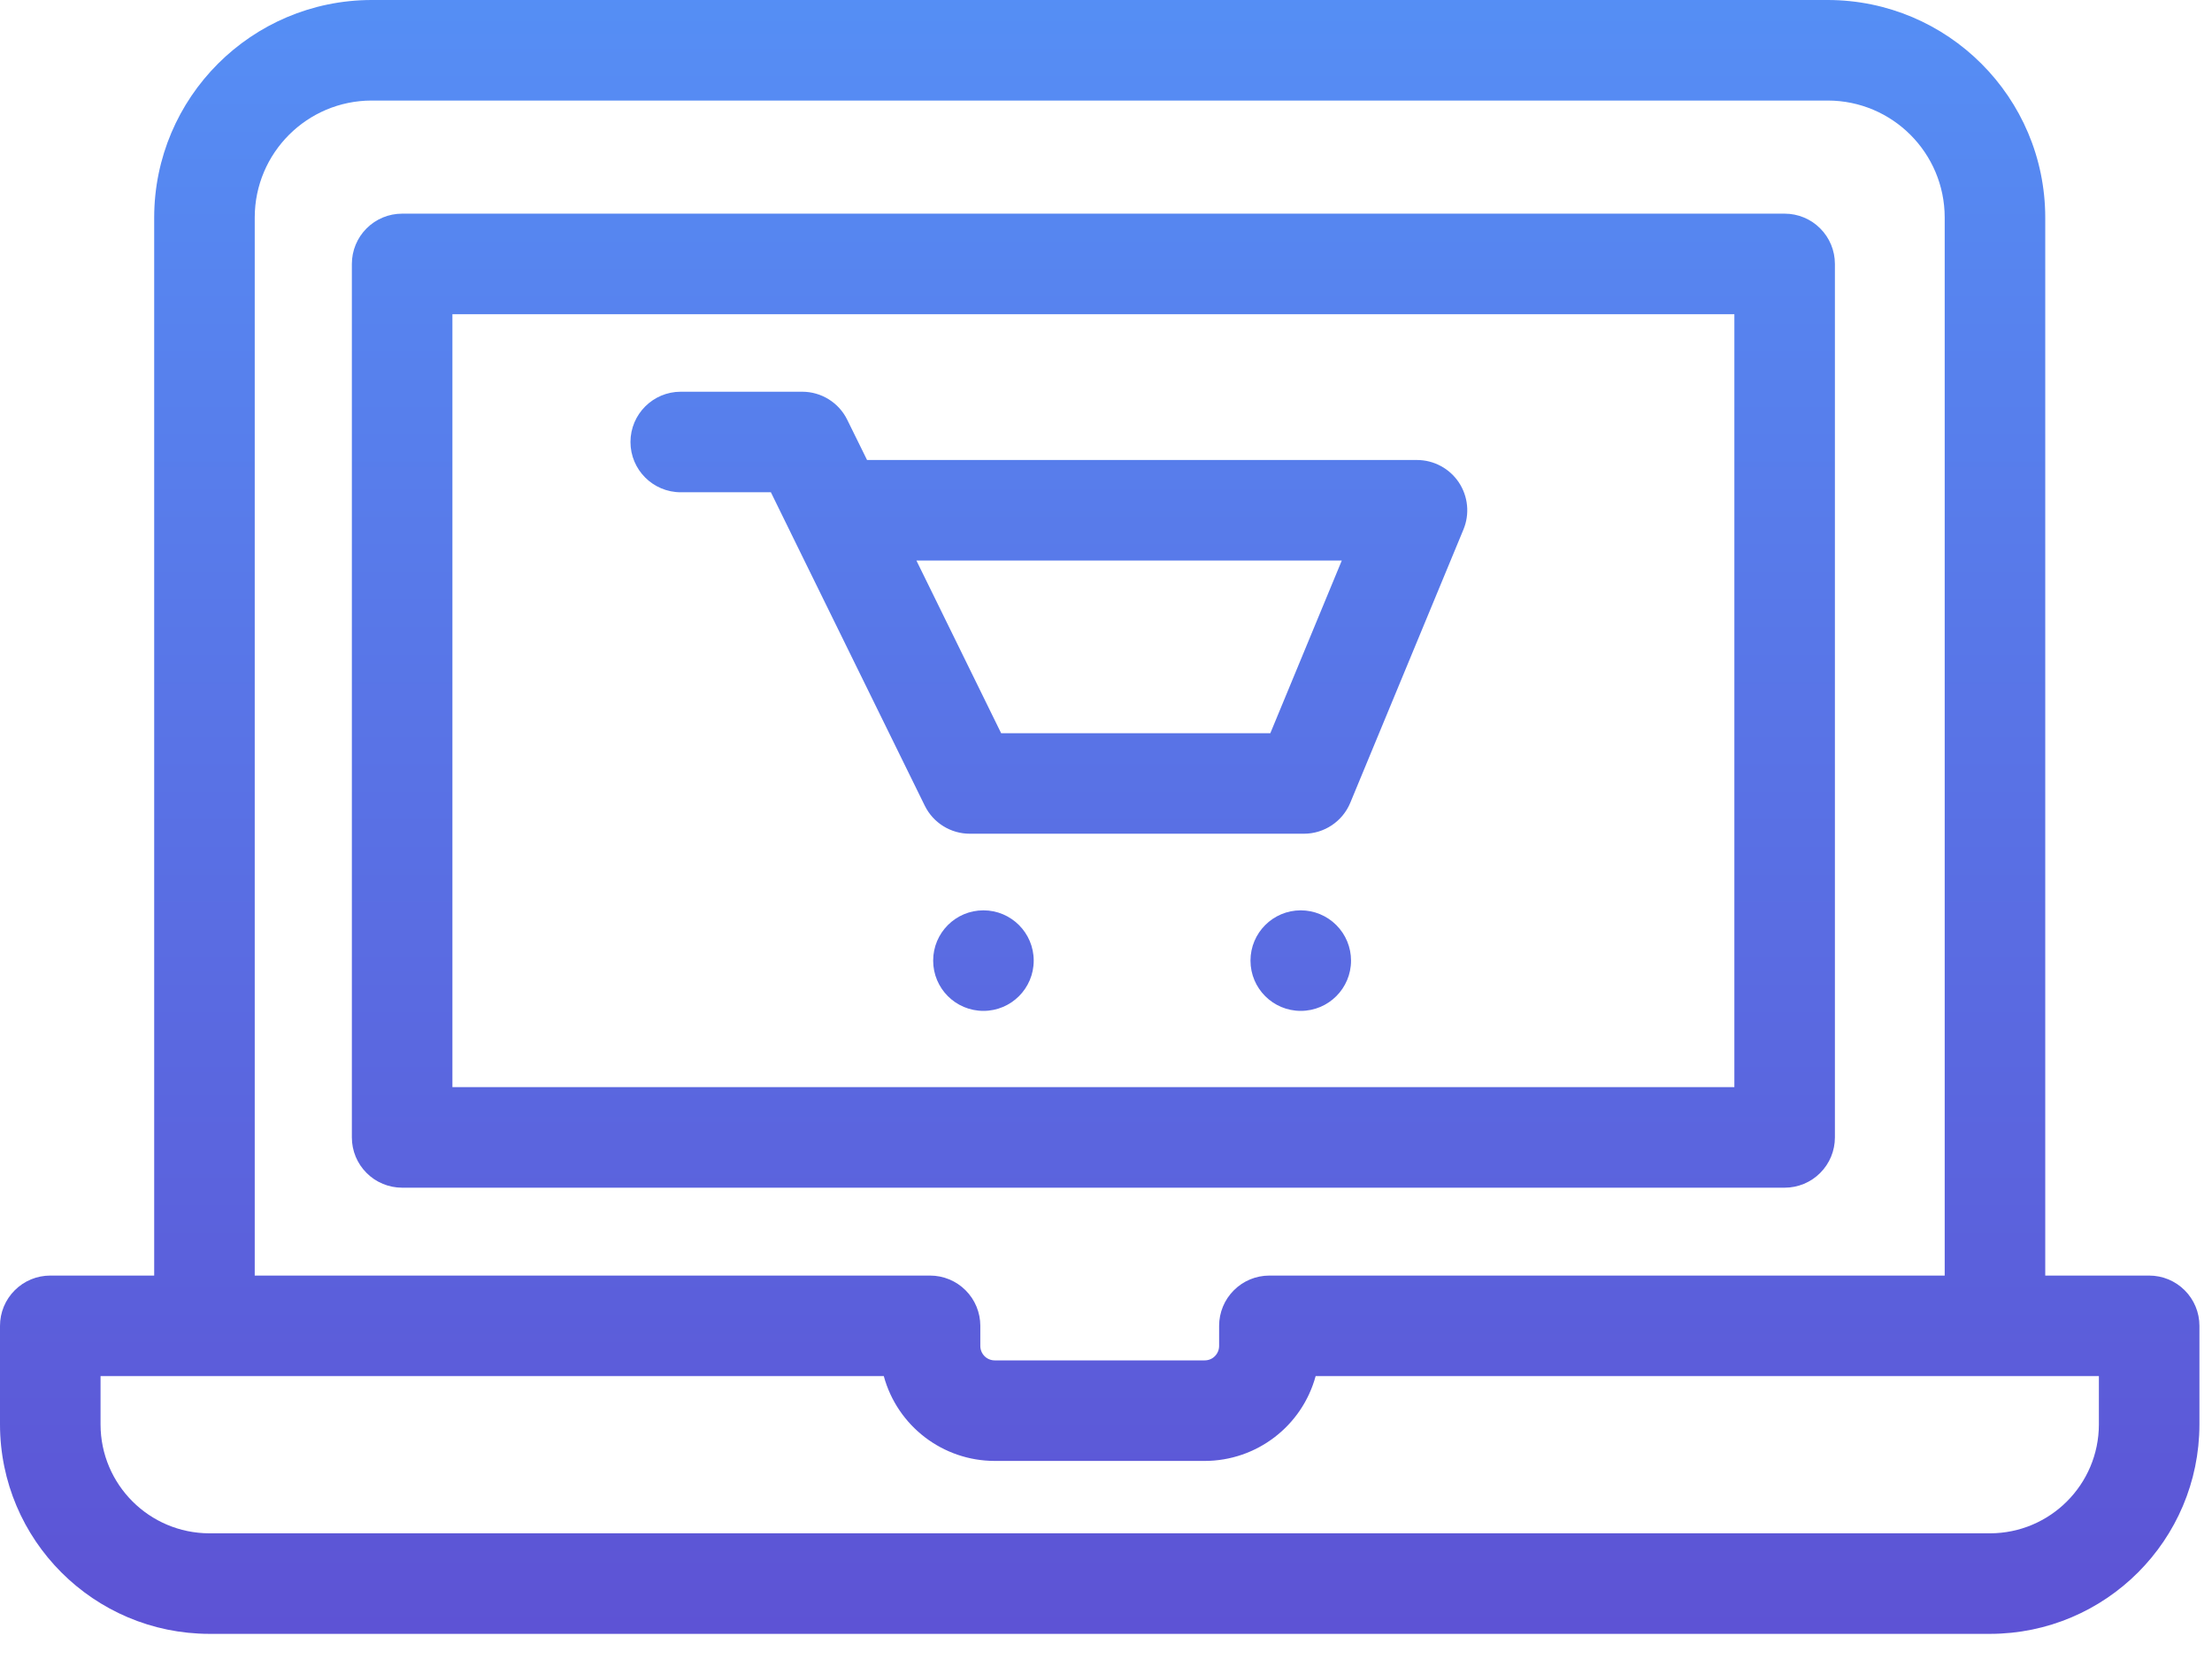 <?xml version="1.0" encoding="UTF-8"?>
<svg width="44px" height="33px" viewBox="0 0 44 33" version="1.1" xmlns="http://www.w3.org/2000/svg" xmlns:xlink="http://www.w3.org/1999/xlink">
    <!-- Generator: Sketch 47.1 (45422) - http://www.bohemiancoding.com/sketch -->
    <title>E-Commerce</title>
    <desc>Created with Sketch.</desc>
    <defs>
        <linearGradient x1="50%" y1="-3.832%" x2="50%" y2="100.829%" id="linearGradient-1">
            <stop stop-color="#5591F6" offset="0%"></stop>
            <stop stop-color="#5D52D4" offset="100%"></stop>
        </linearGradient>
    </defs>
    <g id="Pages" stroke="none" stroke-width="1" fill="none" fill-rule="evenodd">
        <g id="Home-page" transform="translate(-94, -1280)" fill-rule="nonzero" fill="url(#linearGradient-1)">
            <g id="E-Commerce" transform="translate(94, 1280)">
                <path d="M19.562,18.108 C19.009,18.108 18.562,18.556 18.562,19.108 C18.562,19.661 19.009,20.108 19.562,20.108 C20.114,20.108 20.562,19.661 20.562,19.108 C20.562,18.556 20.114,18.108 19.562,18.108 Z M25.874,18.108 C25.322,18.108 24.874,18.556 24.874,19.108 C24.874,19.661 25.322,20.108 25.874,20.108 C26.426,20.108 26.874,19.661 26.874,19.108 C26.874,18.843 26.769,18.589 26.581,18.401 C26.394,18.214 26.139,18.108 25.874,18.108 L25.874,18.108 Z M42.75,25.373 L40.683,25.373 L40.683,4.325 C40.68,1.937 38.745,0.003 36.357,0 L7.392,0 C5.004,0.003 3.07,1.937 3.067,4.325 L3.067,25.373 L1,25.373 C0.735,25.373 0.48,25.478 0.293,25.666 C0.105,25.853 -6.89886937e-05,26.108 1.33229649e-15,26.373 L1.33229649e-15,28.335 C0.003,30.634 1.866,32.497 4.165,32.5 L39.585,32.5 C41.884,32.497 43.747,30.634 43.75,28.335 L43.75,26.373 C43.75,26.108 43.645,25.853 43.457,25.666 C43.27,25.478 43.015,25.373 42.75,25.373 Z M5.067,4.325 C5.069,3.042 6.108,2.002 7.392,2 L36.357,2 C37.641,2.001 38.681,3.041 38.683,4.325 L38.683,25.373 L25.25,25.373 C24.985,25.373 24.73,25.478 24.543,25.666 C24.355,25.853 24.25,26.108 24.25,26.373 L24.25,26.773 C24.25,26.849 24.22,26.922 24.166,26.976 C24.113,27.03 24.04,27.06 23.964,27.06 L19.786,27.06 C19.71,27.06 19.637,27.03 19.584,26.976 C19.53,26.922 19.5,26.849 19.5,26.773 L19.5,26.373 C19.5,26.108 19.395,25.853 19.207,25.666 C19.02,25.478 18.765,25.373 18.5,25.373 L5.067,25.373 L5.067,4.325 Z M41.75,28.335 C41.748,29.53 40.78,30.498 39.585,30.5 L4.165,30.5 C2.97,30.498 2.002,29.53 2,28.335 L2,27.373 L17.58,27.373 C17.851,28.368 18.755,29.059 19.786,29.06 L23.964,29.06 C24.995,29.059 25.899,28.368 26.17,27.373 L41.75,27.373 L41.75,28.335 Z M36.499,22.625 L36.499,5.25 C36.499,4.985 36.394,4.73 36.206,4.543 C36.019,4.355 35.764,4.25 35.499,4.25 L7.999,4.25 C7.734,4.25 7.479,4.355 7.292,4.543 C7.104,4.73 6.999,4.985 6.999,5.25 L6.999,22.625 C6.999,22.89 7.104,23.145 7.292,23.332 C7.479,23.52 7.734,23.625 7.999,23.625 L35.499,23.625 C35.764,23.625 36.019,23.52 36.206,23.332 C36.394,23.145 36.499,22.89 36.499,22.625 Z M34.499,21.625 L8.999,21.625 L8.999,6.25 L34.499,6.25 L34.499,21.625 Z M13.541,9.792 L15.334,9.792 L15.72,10.579 L15.731,10.602 L18.394,16.024 C18.561,16.367 18.91,16.584 19.291,16.584 L25.937,16.584 C26.341,16.584 26.706,16.34 26.86,15.966 L29.11,10.533 C29.238,10.225 29.203,9.873 29.018,9.595 C28.832,9.317 28.52,9.151 28.187,9.15 L17.247,9.15 L16.854,8.352 C16.687,8.009 16.338,7.792 15.957,7.792 L13.541,7.792 C12.989,7.792 12.541,8.24 12.541,8.792 C12.541,9.344 12.989,9.792 13.541,9.792 Z M26.69,11.15 L25.269,14.584 L19.914,14.584 L18.229,11.15 L26.69,11.15 Z" id="Shape"></path>
            </g>
        </g>
    </g>
</svg>